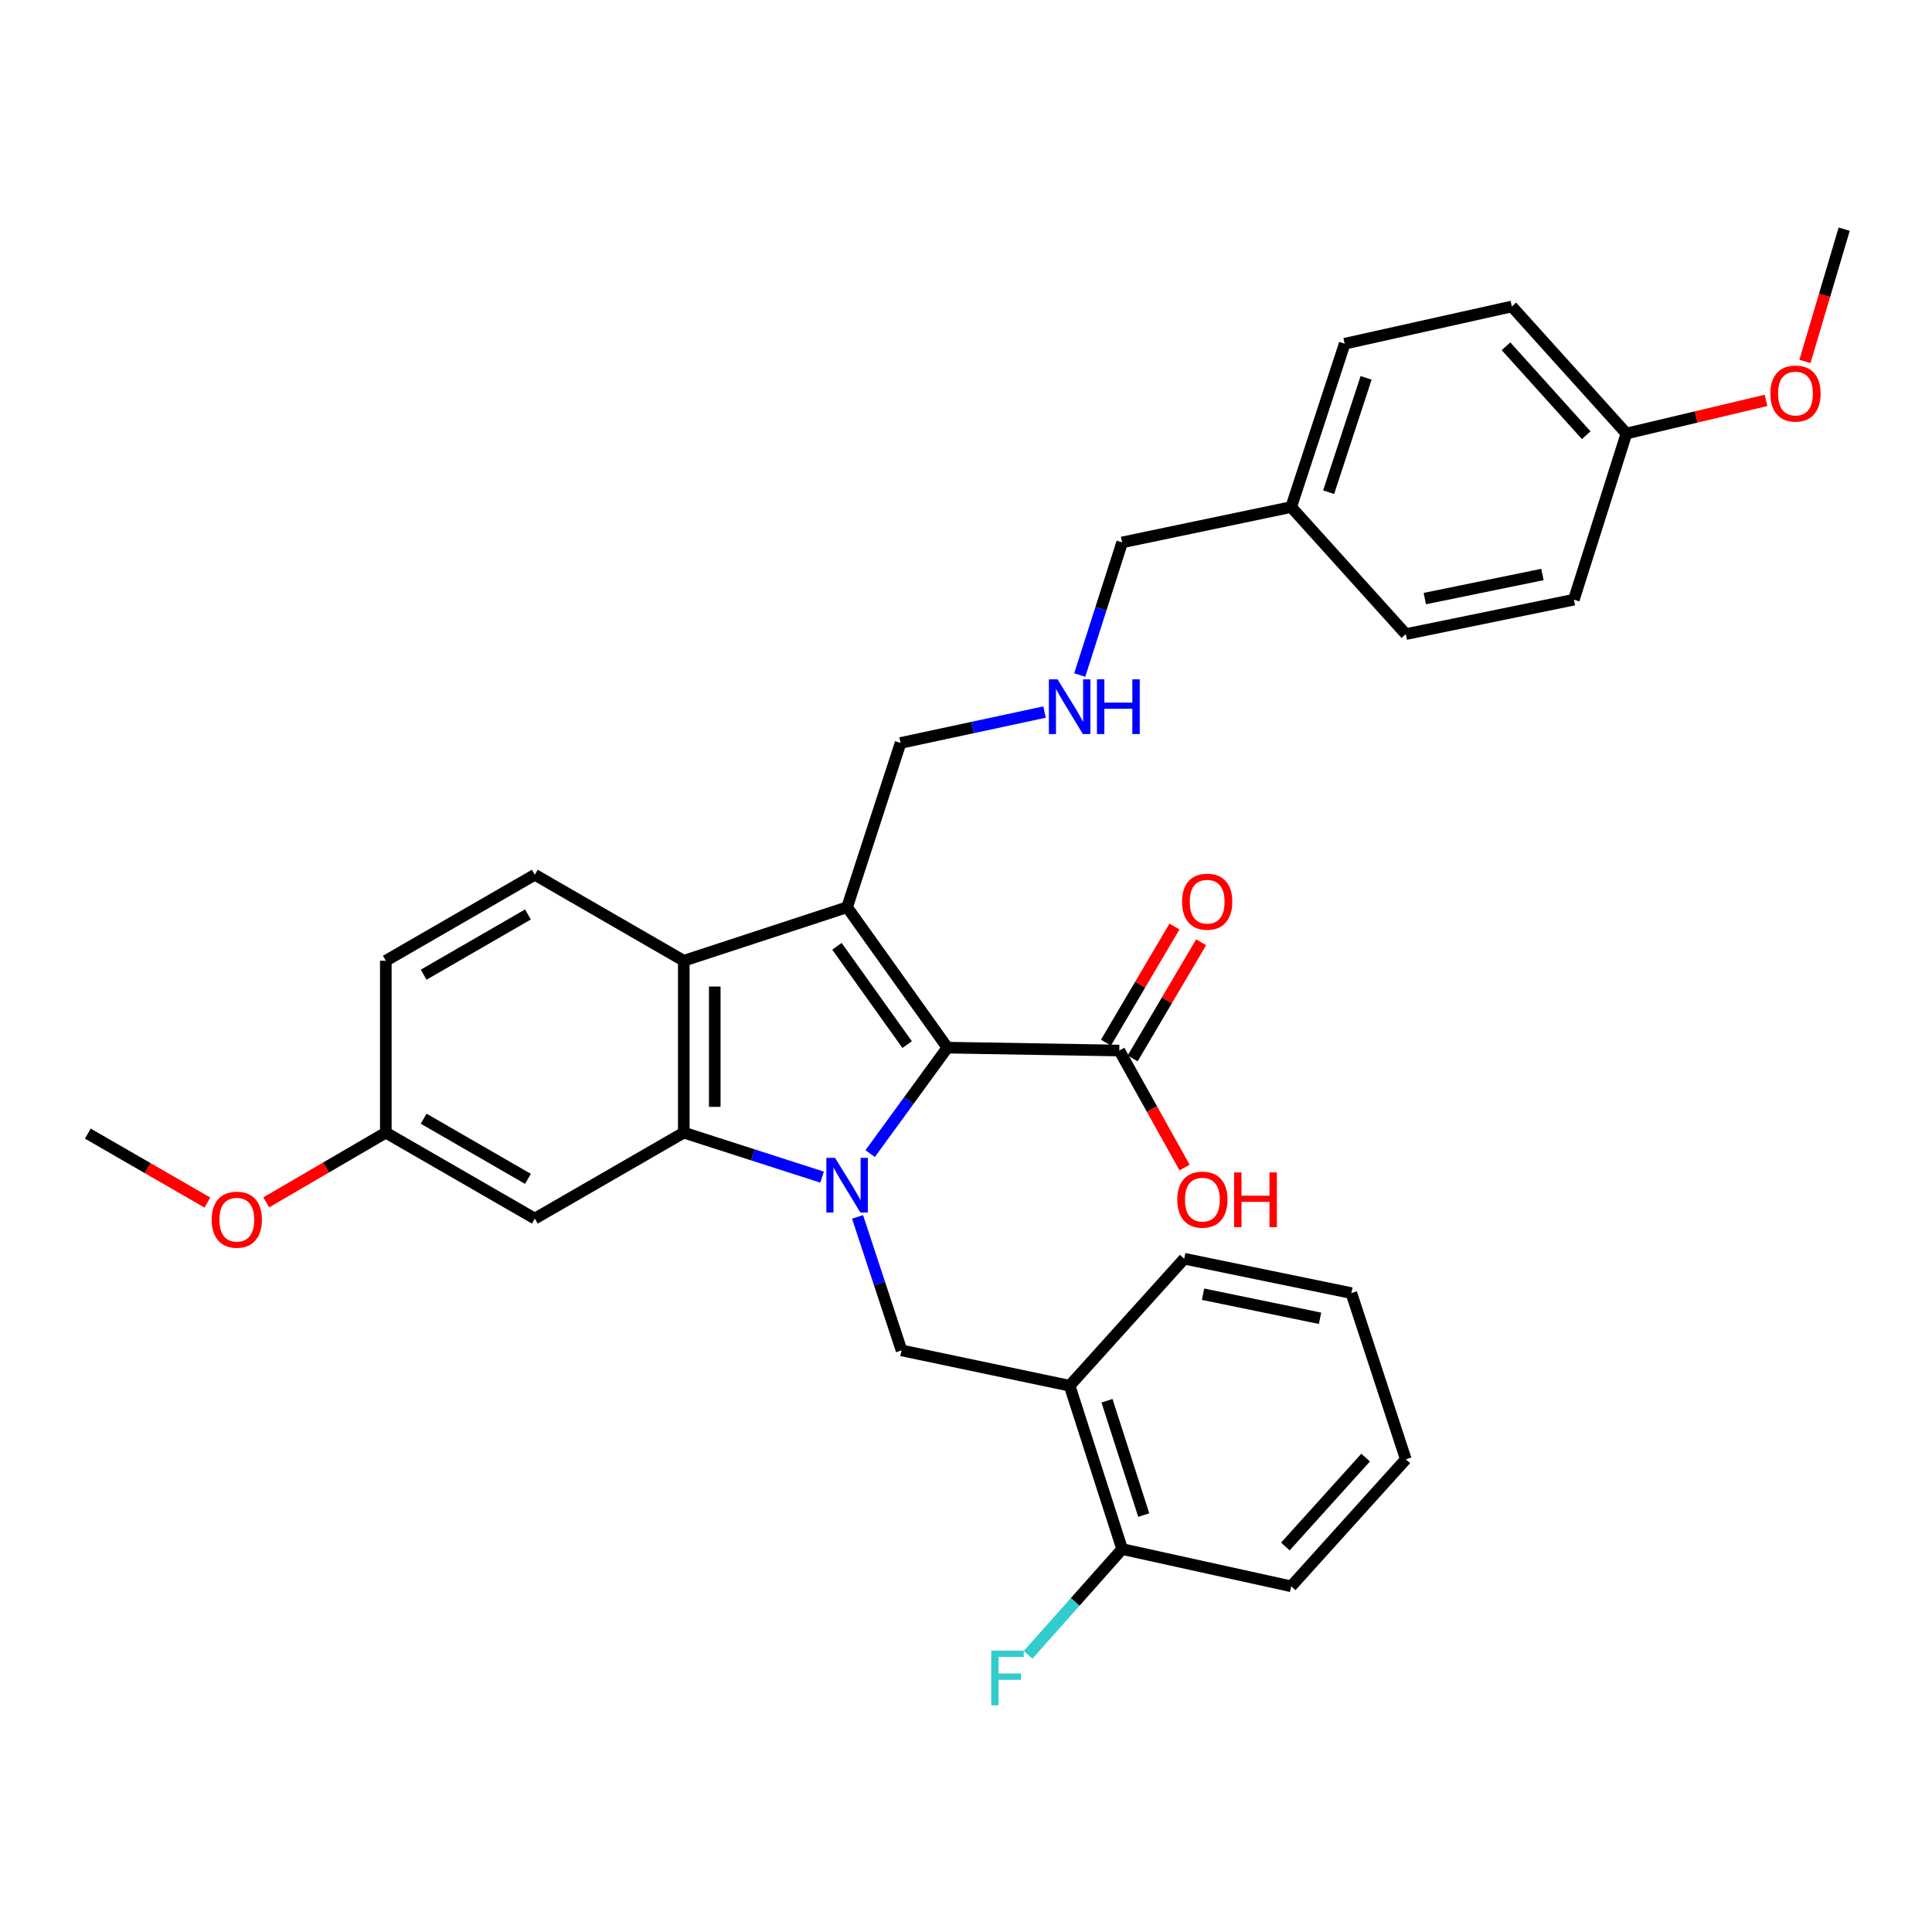 <?xml version='1.0' encoding='iso-8859-1'?>
<svg version='1.1' baseProfile='full'
              xmlns='http://www.w3.org/2000/svg'
                      xmlns:rdkit='http://www.rdkit.org/xml'
                      xmlns:xlink='http://www.w3.org/1999/xlink'
                  xml:space='preserve'
width='1000px' height='1000px' viewBox='0 0 1000 1000'>
<!-- END OF HEADER -->
<rect style='opacity:1.0;fill:#FFFFFF;stroke:none' width='1000' height='1000' x='0' y='0'> </rect>
<path class='bond-0' d='M 450.394,597.09 L 470.382,569.672' style='fill:none;fill-rule:evenodd;stroke:#0000FF;stroke-width:6px;stroke-linecap:butt;stroke-linejoin:miter;stroke-opacity:1' />
<path class='bond-0' d='M 470.382,569.672 L 490.371,542.253' style='fill:none;fill-rule:evenodd;stroke:#000000;stroke-width:6px;stroke-linecap:butt;stroke-linejoin:miter;stroke-opacity:1' />
<path class='bond-2' d='M 425.505,609.283 L 389.713,597.766' style='fill:none;fill-rule:evenodd;stroke:#0000FF;stroke-width:6px;stroke-linecap:butt;stroke-linejoin:miter;stroke-opacity:1' />
<path class='bond-2' d='M 389.713,597.766 L 353.922,586.249' style='fill:none;fill-rule:evenodd;stroke:#000000;stroke-width:6px;stroke-linecap:butt;stroke-linejoin:miter;stroke-opacity:1' />
<path class='bond-4' d='M 443.871,629.864 L 455.251,664.411' style='fill:none;fill-rule:evenodd;stroke:#0000FF;stroke-width:6px;stroke-linecap:butt;stroke-linejoin:miter;stroke-opacity:1' />
<path class='bond-4' d='M 455.251,664.411 L 466.632,698.959' style='fill:none;fill-rule:evenodd;stroke:#000000;stroke-width:6px;stroke-linecap:butt;stroke-linejoin:miter;stroke-opacity:1' />
<path class='bond-1' d='M 490.371,542.253 L 438.465,469.584' style='fill:none;fill-rule:evenodd;stroke:#000000;stroke-width:6px;stroke-linecap:butt;stroke-linejoin:miter;stroke-opacity:1' />
<path class='bond-1' d='M 469.537,540.672 L 433.203,489.804' style='fill:none;fill-rule:evenodd;stroke:#000000;stroke-width:6px;stroke-linecap:butt;stroke-linejoin:miter;stroke-opacity:1' />
<path class='bond-5' d='M 490.371,542.253 L 579.35,543.75' style='fill:none;fill-rule:evenodd;stroke:#000000;stroke-width:6px;stroke-linecap:butt;stroke-linejoin:miter;stroke-opacity:1' />
<path class='bond-11' d='M 438.465,469.584 L 466.133,384.559' style='fill:none;fill-rule:evenodd;stroke:#000000;stroke-width:6px;stroke-linecap:butt;stroke-linejoin:miter;stroke-opacity:1' />
<path class='bond-32' d='M 438.465,469.584 L 353.922,497.287' style='fill:none;fill-rule:evenodd;stroke:#000000;stroke-width:6px;stroke-linecap:butt;stroke-linejoin:miter;stroke-opacity:1' />
<path class='bond-3' d='M 353.922,586.249 L 353.922,497.287' style='fill:none;fill-rule:evenodd;stroke:#000000;stroke-width:6px;stroke-linecap:butt;stroke-linejoin:miter;stroke-opacity:1' />
<path class='bond-3' d='M 369.956,572.905 L 369.956,510.631' style='fill:none;fill-rule:evenodd;stroke:#000000;stroke-width:6px;stroke-linecap:butt;stroke-linejoin:miter;stroke-opacity:1' />
<path class='bond-7' d='M 353.922,586.249 L 276.816,630.734' style='fill:none;fill-rule:evenodd;stroke:#000000;stroke-width:6px;stroke-linecap:butt;stroke-linejoin:miter;stroke-opacity:1' />
<path class='bond-8' d='M 353.922,497.287 L 276.816,452.766' style='fill:none;fill-rule:evenodd;stroke:#000000;stroke-width:6px;stroke-linecap:butt;stroke-linejoin:miter;stroke-opacity:1' />
<path class='bond-6' d='M 466.632,698.959 L 553.634,717.247' style='fill:none;fill-rule:evenodd;stroke:#000000;stroke-width:6px;stroke-linecap:butt;stroke-linejoin:miter;stroke-opacity:1' />
<path class='bond-10' d='M 586.256,547.823 L 603.984,517.765' style='fill:none;fill-rule:evenodd;stroke:#000000;stroke-width:6px;stroke-linecap:butt;stroke-linejoin:miter;stroke-opacity:1' />
<path class='bond-10' d='M 603.984,517.765 L 621.713,487.707' style='fill:none;fill-rule:evenodd;stroke:#FF0000;stroke-width:6px;stroke-linecap:butt;stroke-linejoin:miter;stroke-opacity:1' />
<path class='bond-10' d='M 572.445,539.677 L 590.174,509.619' style='fill:none;fill-rule:evenodd;stroke:#000000;stroke-width:6px;stroke-linecap:butt;stroke-linejoin:miter;stroke-opacity:1' />
<path class='bond-10' d='M 590.174,509.619 L 607.902,479.561' style='fill:none;fill-rule:evenodd;stroke:#FF0000;stroke-width:6px;stroke-linecap:butt;stroke-linejoin:miter;stroke-opacity:1' />
<path class='bond-14' d='M 579.35,543.75 L 596.244,574.035' style='fill:none;fill-rule:evenodd;stroke:#000000;stroke-width:6px;stroke-linecap:butt;stroke-linejoin:miter;stroke-opacity:1' />
<path class='bond-14' d='M 596.244,574.035 L 613.138,604.32' style='fill:none;fill-rule:evenodd;stroke:#FF0000;stroke-width:6px;stroke-linecap:butt;stroke-linejoin:miter;stroke-opacity:1' />
<path class='bond-9' d='M 553.634,717.247 L 580.82,801.79' style='fill:none;fill-rule:evenodd;stroke:#000000;stroke-width:6px;stroke-linecap:butt;stroke-linejoin:miter;stroke-opacity:1' />
<path class='bond-9' d='M 572.976,725.02 L 592.006,784.2' style='fill:none;fill-rule:evenodd;stroke:#000000;stroke-width:6px;stroke-linecap:butt;stroke-linejoin:miter;stroke-opacity:1' />
<path class='bond-25' d='M 553.634,717.247 L 612.95,651.507' style='fill:none;fill-rule:evenodd;stroke:#000000;stroke-width:6px;stroke-linecap:butt;stroke-linejoin:miter;stroke-opacity:1' />
<path class='bond-13' d='M 276.816,630.734 L 199.701,586.249' style='fill:none;fill-rule:evenodd;stroke:#000000;stroke-width:6px;stroke-linecap:butt;stroke-linejoin:miter;stroke-opacity:1' />
<path class='bond-13' d='M 273.261,610.173 L 219.281,579.033' style='fill:none;fill-rule:evenodd;stroke:#000000;stroke-width:6px;stroke-linecap:butt;stroke-linejoin:miter;stroke-opacity:1' />
<path class='bond-33' d='M 276.816,452.766 L 199.701,497.287' style='fill:none;fill-rule:evenodd;stroke:#000000;stroke-width:6px;stroke-linecap:butt;stroke-linejoin:miter;stroke-opacity:1' />
<path class='bond-33' d='M 273.266,473.33 L 219.285,504.495' style='fill:none;fill-rule:evenodd;stroke:#000000;stroke-width:6px;stroke-linecap:butt;stroke-linejoin:miter;stroke-opacity:1' />
<path class='bond-16' d='M 580.82,801.79 L 556.483,829.164' style='fill:none;fill-rule:evenodd;stroke:#000000;stroke-width:6px;stroke-linecap:butt;stroke-linejoin:miter;stroke-opacity:1' />
<path class='bond-16' d='M 556.483,829.164 L 532.147,856.537' style='fill:none;fill-rule:evenodd;stroke:#33CCCC;stroke-width:6px;stroke-linecap:butt;stroke-linejoin:miter;stroke-opacity:1' />
<path class='bond-27' d='M 580.82,801.79 L 668.312,821.067' style='fill:none;fill-rule:evenodd;stroke:#000000;stroke-width:6px;stroke-linecap:butt;stroke-linejoin:miter;stroke-opacity:1' />
<path class='bond-12' d='M 466.133,384.559 L 503.395,376.563' style='fill:none;fill-rule:evenodd;stroke:#000000;stroke-width:6px;stroke-linecap:butt;stroke-linejoin:miter;stroke-opacity:1' />
<path class='bond-12' d='M 503.395,376.563 L 540.656,368.567' style='fill:none;fill-rule:evenodd;stroke:#0000FF;stroke-width:6px;stroke-linecap:butt;stroke-linejoin:miter;stroke-opacity:1' />
<path class='bond-26' d='M 558.874,349.39 L 569.847,315.069' style='fill:none;fill-rule:evenodd;stroke:#0000FF;stroke-width:6px;stroke-linecap:butt;stroke-linejoin:miter;stroke-opacity:1' />
<path class='bond-26' d='M 569.847,315.069 L 580.82,280.748' style='fill:none;fill-rule:evenodd;stroke:#000000;stroke-width:6px;stroke-linecap:butt;stroke-linejoin:miter;stroke-opacity:1' />
<path class='bond-15' d='M 199.701,586.249 L 199.701,497.287' style='fill:none;fill-rule:evenodd;stroke:#000000;stroke-width:6px;stroke-linecap:butt;stroke-linejoin:miter;stroke-opacity:1' />
<path class='bond-23' d='M 199.701,586.249 L 168.751,604.296' style='fill:none;fill-rule:evenodd;stroke:#000000;stroke-width:6px;stroke-linecap:butt;stroke-linejoin:miter;stroke-opacity:1' />
<path class='bond-23' d='M 168.751,604.296 L 137.801,622.342' style='fill:none;fill-rule:evenodd;stroke:#FF0000;stroke-width:6px;stroke-linecap:butt;stroke-linejoin:miter;stroke-opacity:1' />
<path class='bond-17' d='M 841.835,224.389 L 782.519,158.632' style='fill:none;fill-rule:evenodd;stroke:#000000;stroke-width:6px;stroke-linecap:butt;stroke-linejoin:miter;stroke-opacity:1' />
<path class='bond-17' d='M 821.032,225.265 L 779.51,179.235' style='fill:none;fill-rule:evenodd;stroke:#000000;stroke-width:6px;stroke-linecap:butt;stroke-linejoin:miter;stroke-opacity:1' />
<path class='bond-24' d='M 841.835,224.389 L 877.962,215.812' style='fill:none;fill-rule:evenodd;stroke:#000000;stroke-width:6px;stroke-linecap:butt;stroke-linejoin:miter;stroke-opacity:1' />
<path class='bond-24' d='M 877.962,215.812 L 914.088,207.236' style='fill:none;fill-rule:evenodd;stroke:#FF0000;stroke-width:6px;stroke-linecap:butt;stroke-linejoin:miter;stroke-opacity:1' />
<path class='bond-35' d='M 841.835,224.389 L 814.631,310.393' style='fill:none;fill-rule:evenodd;stroke:#000000;stroke-width:6px;stroke-linecap:butt;stroke-linejoin:miter;stroke-opacity:1' />
<path class='bond-18' d='M 668.312,262.452 L 580.82,280.748' style='fill:none;fill-rule:evenodd;stroke:#000000;stroke-width:6px;stroke-linecap:butt;stroke-linejoin:miter;stroke-opacity:1' />
<path class='bond-21' d='M 668.312,262.452 L 727.647,328.209' style='fill:none;fill-rule:evenodd;stroke:#000000;stroke-width:6px;stroke-linecap:butt;stroke-linejoin:miter;stroke-opacity:1' />
<path class='bond-22' d='M 668.312,262.452 L 696.006,177.908' style='fill:none;fill-rule:evenodd;stroke:#000000;stroke-width:6px;stroke-linecap:butt;stroke-linejoin:miter;stroke-opacity:1' />
<path class='bond-22' d='M 687.704,254.761 L 707.09,195.581' style='fill:none;fill-rule:evenodd;stroke:#000000;stroke-width:6px;stroke-linecap:butt;stroke-linejoin:miter;stroke-opacity:1' />
<path class='bond-19' d='M 782.519,158.632 L 696.006,177.908' style='fill:none;fill-rule:evenodd;stroke:#000000;stroke-width:6px;stroke-linecap:butt;stroke-linejoin:miter;stroke-opacity:1' />
<path class='bond-20' d='M 814.631,310.393 L 727.647,328.209' style='fill:none;fill-rule:evenodd;stroke:#000000;stroke-width:6px;stroke-linecap:butt;stroke-linejoin:miter;stroke-opacity:1' />
<path class='bond-20' d='M 798.366,297.358 L 737.477,309.829' style='fill:none;fill-rule:evenodd;stroke:#000000;stroke-width:6px;stroke-linecap:butt;stroke-linejoin:miter;stroke-opacity:1' />
<path class='bond-28' d='M 107.344,622.443 L 76.399,604.595' style='fill:none;fill-rule:evenodd;stroke:#FF0000;stroke-width:6px;stroke-linecap:butt;stroke-linejoin:miter;stroke-opacity:1' />
<path class='bond-28' d='M 76.399,604.595 L 45.455,586.748' style='fill:none;fill-rule:evenodd;stroke:#000000;stroke-width:6px;stroke-linecap:butt;stroke-linejoin:miter;stroke-opacity:1' />
<path class='bond-29' d='M 934.24,187.079 L 944.393,152.844' style='fill:none;fill-rule:evenodd;stroke:#FF0000;stroke-width:6px;stroke-linecap:butt;stroke-linejoin:miter;stroke-opacity:1' />
<path class='bond-29' d='M 944.393,152.844 L 954.545,118.609' style='fill:none;fill-rule:evenodd;stroke:#000000;stroke-width:6px;stroke-linecap:butt;stroke-linejoin:miter;stroke-opacity:1' />
<path class='bond-30' d='M 612.95,651.507 L 699.463,669.305' style='fill:none;fill-rule:evenodd;stroke:#000000;stroke-width:6px;stroke-linecap:butt;stroke-linejoin:miter;stroke-opacity:1' />
<path class='bond-30' d='M 622.696,669.882 L 683.255,682.34' style='fill:none;fill-rule:evenodd;stroke:#000000;stroke-width:6px;stroke-linecap:butt;stroke-linejoin:miter;stroke-opacity:1' />
<path class='bond-34' d='M 668.312,821.067 L 727.647,755.327' style='fill:none;fill-rule:evenodd;stroke:#000000;stroke-width:6px;stroke-linecap:butt;stroke-linejoin:miter;stroke-opacity:1' />
<path class='bond-34' d='M 665.31,800.463 L 706.844,754.445' style='fill:none;fill-rule:evenodd;stroke:#000000;stroke-width:6px;stroke-linecap:butt;stroke-linejoin:miter;stroke-opacity:1' />
<path class='bond-31' d='M 699.463,669.305 L 727.647,755.327' style='fill:none;fill-rule:evenodd;stroke:#000000;stroke-width:6px;stroke-linecap:butt;stroke-linejoin:miter;stroke-opacity:1' />
<path  class='atom-0' d='M 432.205 599.293
L 441.485 614.293
Q 442.405 615.773, 443.885 618.453
Q 445.365 621.133, 445.445 621.293
L 445.445 599.293
L 449.205 599.293
L 449.205 627.613
L 445.325 627.613
L 435.365 611.213
Q 434.205 609.293, 432.965 607.093
Q 431.765 604.893, 431.405 604.213
L 431.405 627.613
L 427.725 627.613
L 427.725 599.293
L 432.205 599.293
' fill='#0000FF'/>
<path  class='atom-11' d='M 611.833 466.715
Q 611.833 459.915, 615.193 456.115
Q 618.553 452.315, 624.833 452.315
Q 631.113 452.315, 634.473 456.115
Q 637.833 459.915, 637.833 466.715
Q 637.833 473.595, 634.433 477.515
Q 631.033 481.395, 624.833 481.395
Q 618.593 481.395, 615.193 477.515
Q 611.833 473.635, 611.833 466.715
M 624.833 478.195
Q 629.153 478.195, 631.473 475.315
Q 633.833 472.395, 633.833 466.715
Q 633.833 461.155, 631.473 458.355
Q 629.153 455.515, 624.833 455.515
Q 620.513 455.515, 618.153 458.315
Q 615.833 461.115, 615.833 466.715
Q 615.833 472.435, 618.153 475.315
Q 620.513 478.195, 624.833 478.195
' fill='#FF0000'/>
<path  class='atom-13' d='M 547.374 351.622
L 556.654 366.622
Q 557.574 368.102, 559.054 370.782
Q 560.534 373.462, 560.614 373.622
L 560.614 351.622
L 564.374 351.622
L 564.374 379.942
L 560.494 379.942
L 550.534 363.542
Q 549.374 361.622, 548.134 359.422
Q 546.934 357.222, 546.574 356.542
L 546.574 379.942
L 542.894 379.942
L 542.894 351.622
L 547.374 351.622
' fill='#0000FF'/>
<path  class='atom-13' d='M 567.774 351.622
L 571.614 351.622
L 571.614 363.662
L 586.094 363.662
L 586.094 351.622
L 589.934 351.622
L 589.934 379.942
L 586.094 379.942
L 586.094 366.862
L 571.614 366.862
L 571.614 379.942
L 567.774 379.942
L 567.774 351.622
' fill='#0000FF'/>
<path  class='atom-15' d='M 609.357 620.927
Q 609.357 614.127, 612.717 610.327
Q 616.077 606.527, 622.357 606.527
Q 628.637 606.527, 631.997 610.327
Q 635.357 614.127, 635.357 620.927
Q 635.357 627.807, 631.957 631.727
Q 628.557 635.607, 622.357 635.607
Q 616.117 635.607, 612.717 631.727
Q 609.357 627.847, 609.357 620.927
M 622.357 632.407
Q 626.677 632.407, 628.997 629.527
Q 631.357 626.607, 631.357 620.927
Q 631.357 615.367, 628.997 612.567
Q 626.677 609.727, 622.357 609.727
Q 618.037 609.727, 615.677 612.527
Q 613.357 615.327, 613.357 620.927
Q 613.357 626.647, 615.677 629.527
Q 618.037 632.407, 622.357 632.407
' fill='#FF0000'/>
<path  class='atom-15' d='M 638.757 606.847
L 642.597 606.847
L 642.597 618.887
L 657.077 618.887
L 657.077 606.847
L 660.917 606.847
L 660.917 635.167
L 657.077 635.167
L 657.077 622.087
L 642.597 622.087
L 642.597 635.167
L 638.757 635.167
L 638.757 606.847
' fill='#FF0000'/>
<path  class='atom-17' d='M 513.074 854.358
L 529.914 854.358
L 529.914 857.598
L 516.874 857.598
L 516.874 866.198
L 528.474 866.198
L 528.474 869.478
L 516.874 869.478
L 516.874 882.678
L 513.074 882.678
L 513.074 854.358
' fill='#33CCCC'/>
<path  class='atom-24' d='M 109.569 631.304
Q 109.569 624.504, 112.929 620.704
Q 116.289 616.904, 122.569 616.904
Q 128.849 616.904, 132.209 620.704
Q 135.569 624.504, 135.569 631.304
Q 135.569 638.184, 132.169 642.104
Q 128.769 645.984, 122.569 645.984
Q 116.329 645.984, 112.929 642.104
Q 109.569 638.224, 109.569 631.304
M 122.569 642.784
Q 126.889 642.784, 129.209 639.904
Q 131.569 636.984, 131.569 631.304
Q 131.569 625.744, 129.209 622.944
Q 126.889 620.104, 122.569 620.104
Q 118.249 620.104, 115.889 622.904
Q 113.569 625.704, 113.569 631.304
Q 113.569 637.024, 115.889 639.904
Q 118.249 642.784, 122.569 642.784
' fill='#FF0000'/>
<path  class='atom-25' d='M 916.336 203.696
Q 916.336 196.896, 919.696 193.096
Q 923.056 189.296, 929.336 189.296
Q 935.616 189.296, 938.976 193.096
Q 942.336 196.896, 942.336 203.696
Q 942.336 210.576, 938.936 214.496
Q 935.536 218.376, 929.336 218.376
Q 923.096 218.376, 919.696 214.496
Q 916.336 210.616, 916.336 203.696
M 929.336 215.176
Q 933.656 215.176, 935.976 212.296
Q 938.336 209.376, 938.336 203.696
Q 938.336 198.136, 935.976 195.336
Q 933.656 192.496, 929.336 192.496
Q 925.016 192.496, 922.656 195.296
Q 920.336 198.096, 920.336 203.696
Q 920.336 209.416, 922.656 212.296
Q 925.016 215.176, 929.336 215.176
' fill='#FF0000'/>
</svg>
